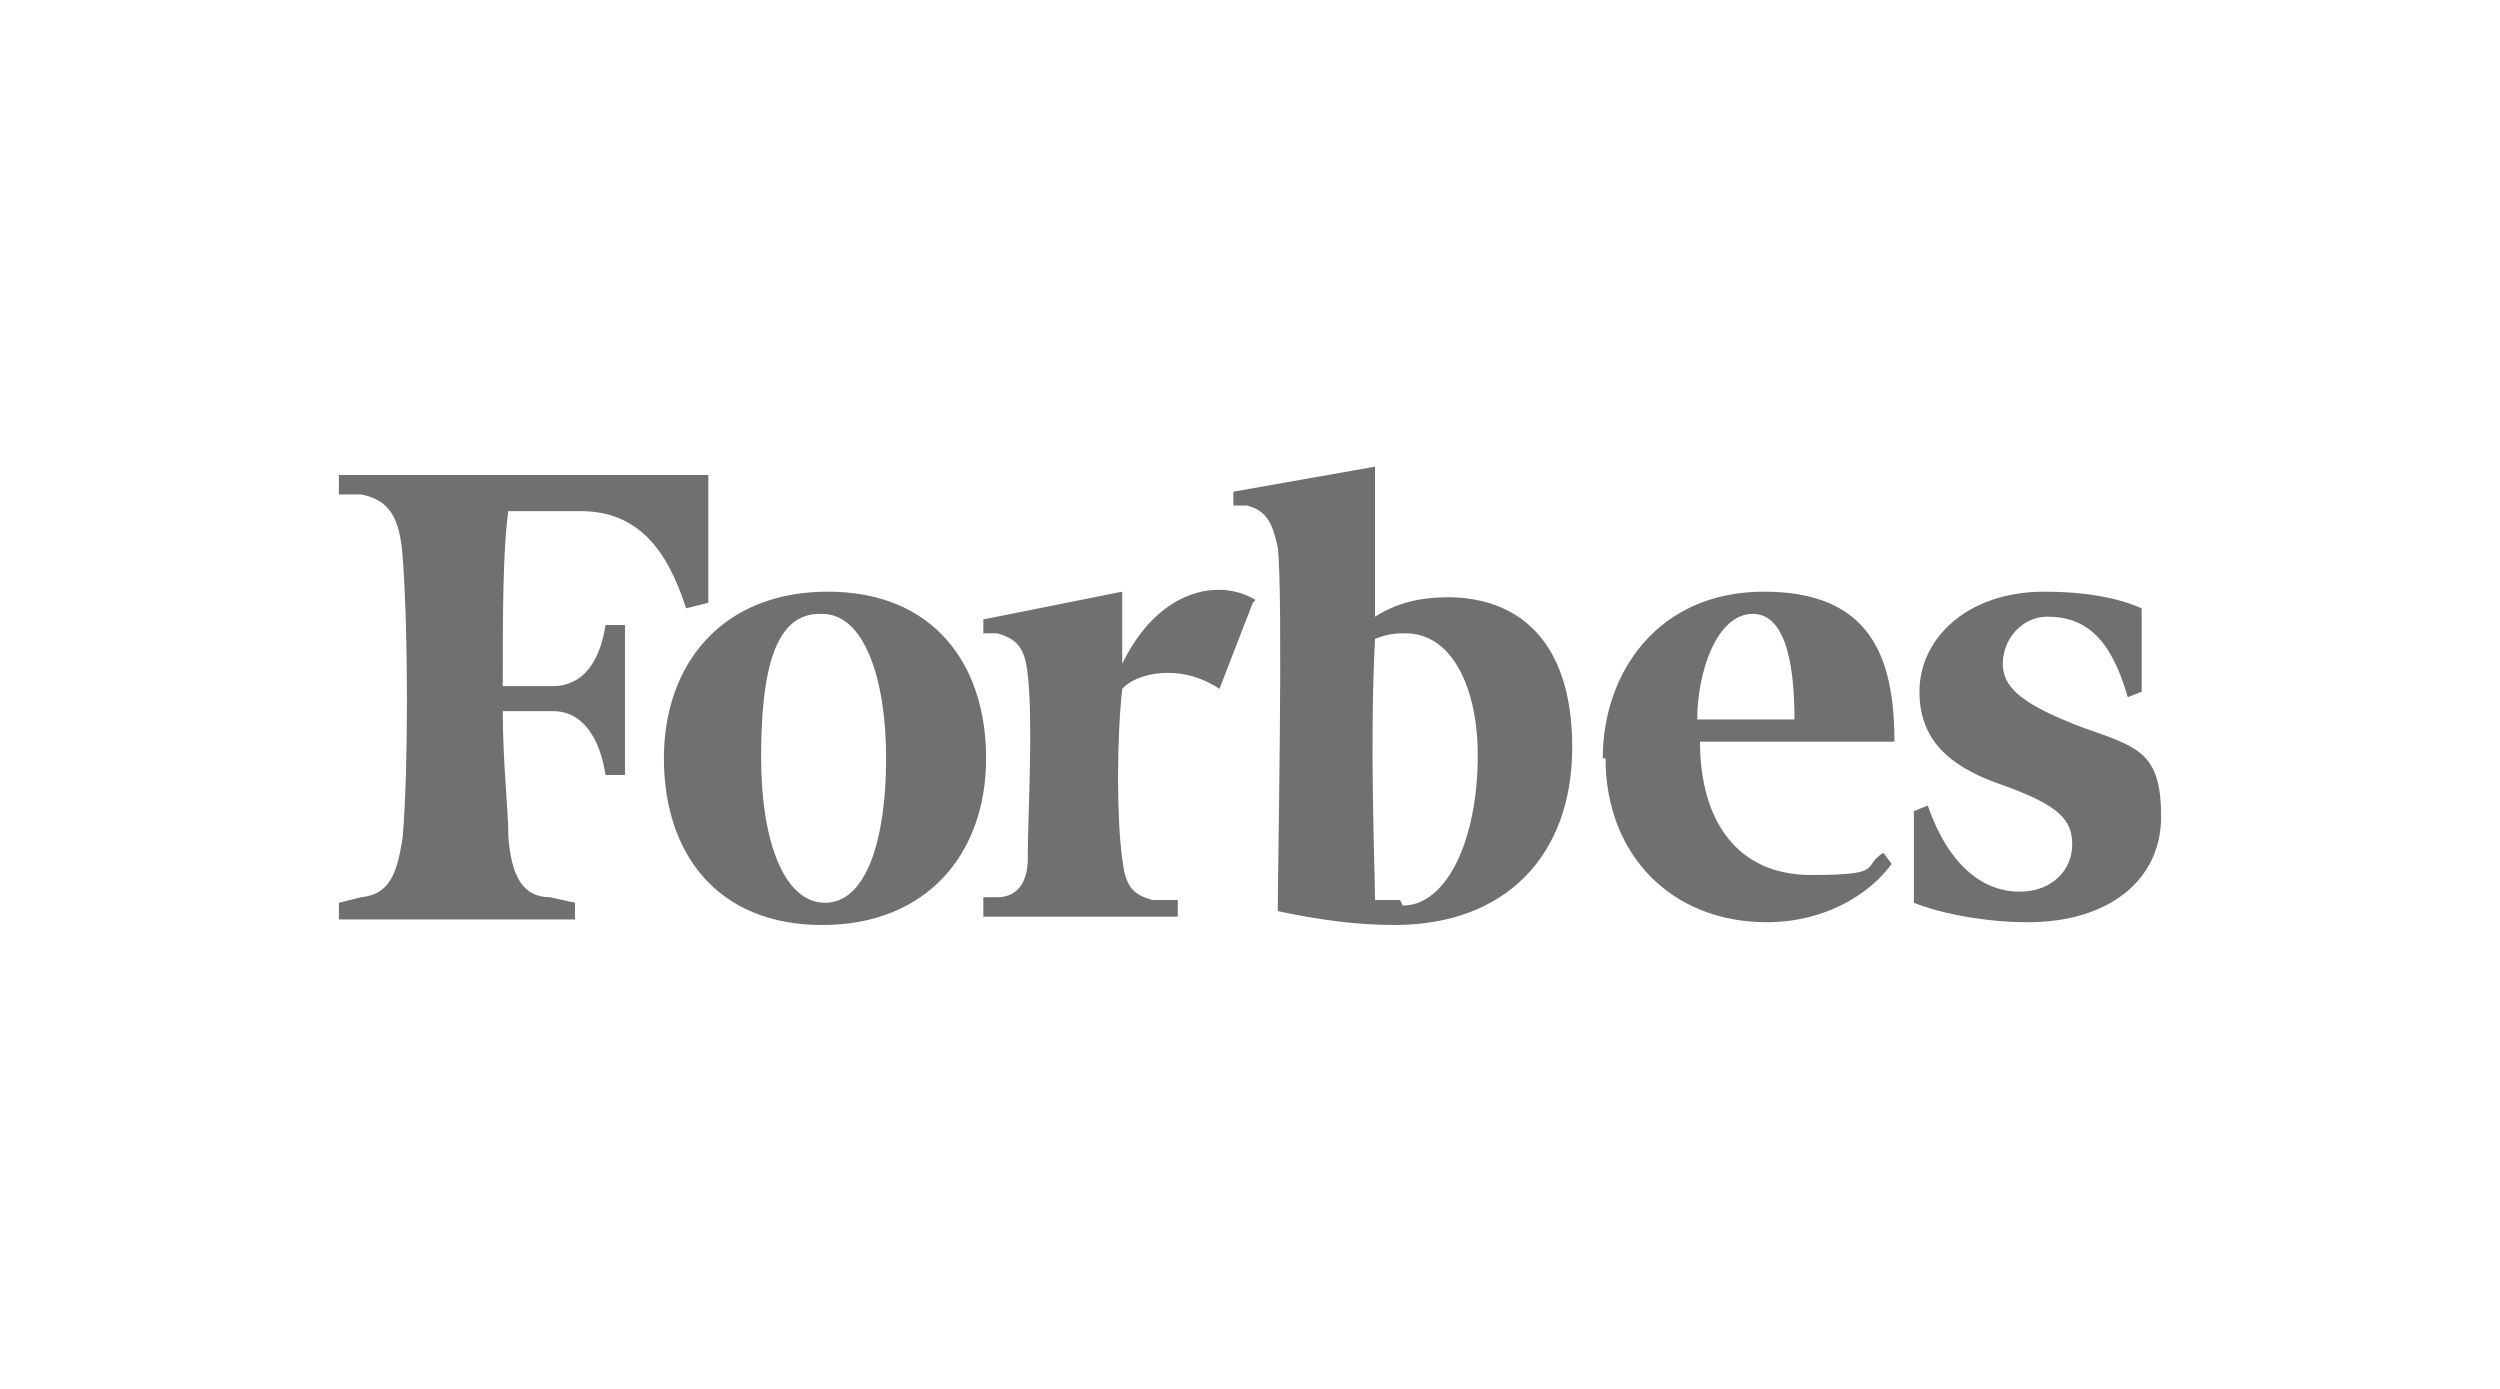 <?xml version="1.0" encoding="UTF-8"?>
<svg id="uuid-a4a05ed2-cf43-462c-8d26-9b7a1fb9b2af" xmlns="http://www.w3.org/2000/svg" version="1.1" viewBox="0 0 90 50">
  <!-- Generator: Adobe Illustrator 29.5.1, SVG Export Plug-In . SVG Version: 2.1.0 Build 141)  -->
  <defs>
    <style>
      .st0 {
        fill: #707070;
      }
    </style>
  </defs>
  <path class="st0" d="M52.2,21.5c-1.1,0-1.9.2-2.7.7,0-2.4,0-4.6,0-5.4l-5.1.9v.5h.5c.7.2.9.6,1.1,1.5.2,1.8,0,11.5,0,13.1,1.4.3,2.8.5,4.2.5,4,0,6.4-2.5,6.4-6.4s-2-5.4-4.5-5.4h0ZM50.4,32.4c-.3,0-.7,0-.9,0,0-1.1-.2-5.5,0-9.4.5-.2.8-.2,1.1-.2,1.7,0,2.6,2,2.6,4.4,0,3-1.1,5.4-2.7,5.4h0ZM25.5,17.1h-13.3v.7h.8c1,.2,1.4.8,1.5,2.3.2,2.7.2,7.6,0,10-.2,1.4-.5,2.1-1.5,2.2l-.8.2v.6h8.5v-.6l-.9-.2c-1,0-1.4-.8-1.5-2.2,0-1-.2-2.6-.2-4.5h1.8c1.1,0,1.7,1,1.9,2.3h.7v-5.4h-.7c-.2,1.3-.8,2.2-1.9,2.2h-1.8c0-2.5,0-4.9.2-6.3h2.6c2,0,3.1,1.3,3.8,3.5l.8-.2v-4.5h0,0Z"/>
  <path class="st0" d="M29.8,21.3c3.8,0,5.7,2.6,5.7,6s-2.1,6-5.9,6-5.7-2.6-5.7-6,2.1-6,5.9-6h0ZM29.5,22.1c-1.7,0-2.1,2.3-2.1,5.2s.8,5.2,2.3,5.2,2.2-2.3,2.2-5.2-.8-5.2-2.3-5.2h0ZM57.7,27.3c0-3.1,2-6,5.8-6s4.7,2.3,4.7,5.4h-7c0,2.8,1.3,4.8,4,4.8s1.8-.3,2.6-.8l.3.4c-.8,1.1-2.4,2.1-4.5,2.1-3.4,0-5.8-2.4-5.8-5.9h0ZM61.1,25.9h3.5c0-1.6-.2-3.8-1.5-3.8s-2,2.1-2,3.8h0ZM77.1,21.9c-.9-.4-2.1-.6-3.5-.6-2.8,0-4.5,1.7-4.5,3.6s1.3,2.8,3.1,3.4c1.9.7,2.4,1.2,2.4,2.1s-.7,1.7-1.9,1.7-2.5-.8-3.3-3.1l-.5.2v3.3c1,.4,2.6.7,4.1.7,2.9,0,4.8-1.5,4.8-3.8s-.8-2.5-2.8-3.2c-2.1-.8-2.9-1.4-2.9-2.3s.7-1.7,1.6-1.7c1.4,0,2.3.8,2.9,2.9l.5-.2v-2.9h0,0ZM45.2,21.6c-1.3-.8-3.5-.4-4.8,2.3v-2.6c0,0-5,1-5,1v.5h.5c.7.2,1,.5,1.1,1.5.2,1.8,0,5,0,6.6,0,.9-.4,1.4-1.1,1.4h-.5v.7h7v-.6h-.9c-.8-.2-1-.6-1.1-1.5-.2-1.4-.2-4.3,0-6.1.4-.5,2-1,3.5,0l1.2-3.1h0Z"/>
</svg>